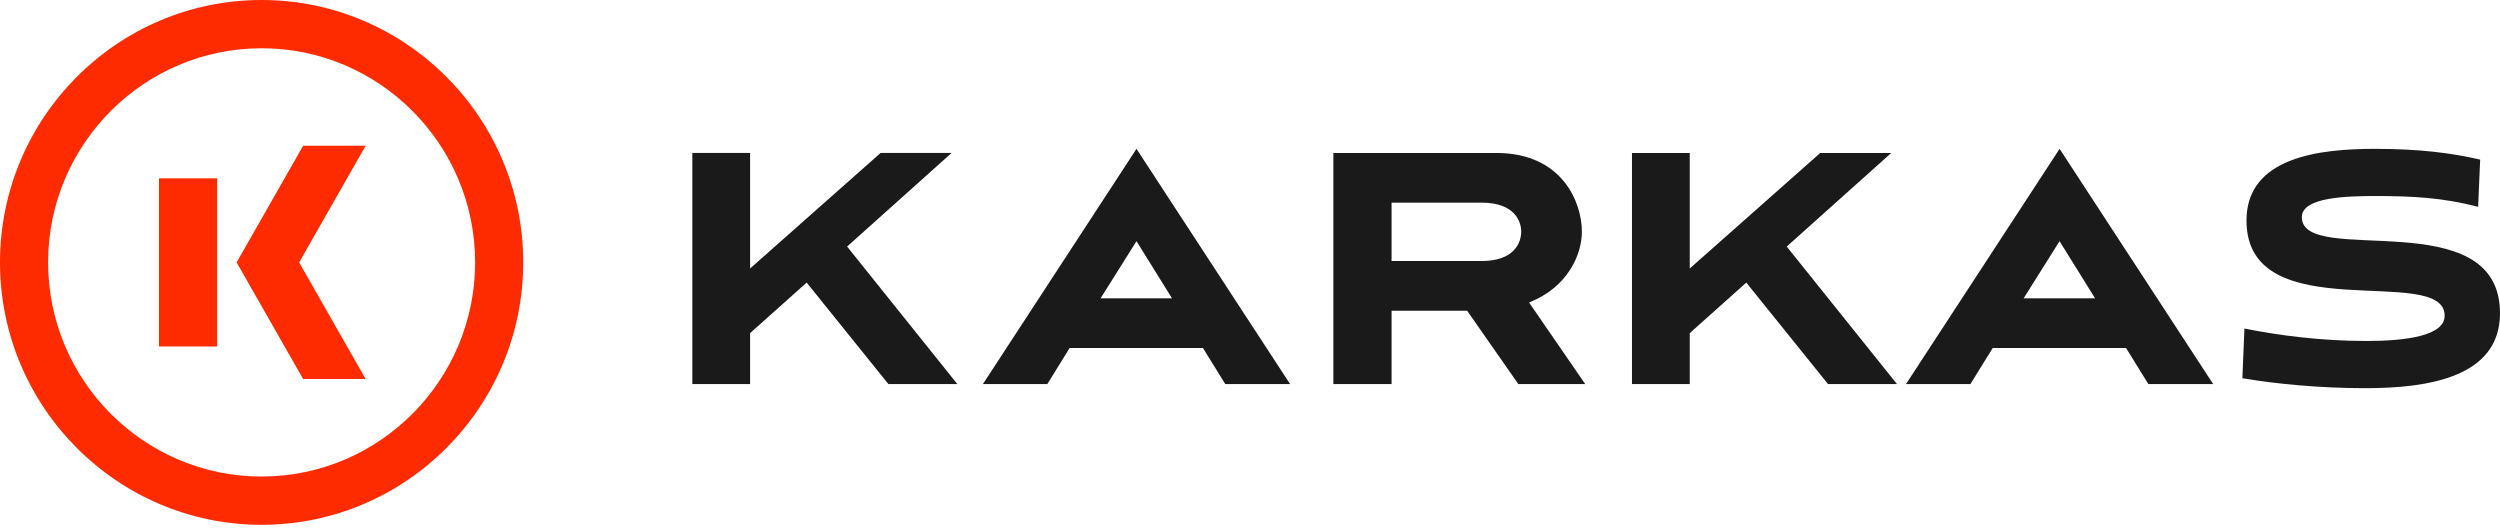 <?xml version="1.0" encoding="UTF-8"?> <svg xmlns="http://www.w3.org/2000/svg" width="241" height="51" viewBox="0 0 241 51" fill="none"> <path d="M25.219 50.592C11.312 50.592 0 39.245 0 25.296C0 11.347 11.312 0 25.219 0C39.126 0 50.438 11.347 50.438 25.296C50.438 39.245 39.126 50.592 25.219 50.592ZM25.219 4.651C13.873 4.651 4.637 13.912 4.637 25.293C4.637 36.677 13.87 45.938 25.219 45.938C36.569 45.938 45.802 36.677 45.802 25.293C45.802 13.912 36.569 4.651 25.219 4.651Z" fill="#FF2B00"></path> <path d="M35.247 14.051H29.222L22.81 25.296L29.222 36.537H35.247L28.838 25.296L35.247 14.051Z" fill="#FF2B00"></path> <path d="M20.931 17.19H15.328V33.4H20.931V17.19Z" fill="#FF2B00"></path> <path d="M81.661 23.767L92.285 37.021H85.639L77.761 27.241L72.31 32.112V37.021H66.74V14.745H72.31V25.881L84.888 14.745H91.732L81.661 23.767Z" fill="#1A1A1A"></path> <path d="M115.965 33.549H103.111L100.963 37.022H94.754L109.558 14.349L124.363 37.022H118.114L115.965 33.549ZM106.096 28.757H112.98L109.558 23.248L106.096 28.757Z" fill="#1A1A1A"></path> <path d="M146.367 37.022L141.432 29.955H134.148V37.022H128.537V14.746H144.256C150.585 14.746 152.494 19.497 152.494 22.33C152.494 24.485 151.179 27.68 147.399 29.157L152.812 37.022H146.367ZM134.148 19.535V25.163H142.822C146.005 25.163 146.644 23.368 146.644 22.33C146.644 21.333 146.008 19.535 142.822 19.535H134.148Z" fill="#1A1A1A"></path> <path d="M172.24 23.768L182.867 37.022H176.221L168.343 27.242L162.892 32.113V37.022H157.322V14.746H162.892V25.882L175.47 14.746H182.314L172.24 23.768Z" fill="#1A1A1A"></path> <path d="M204.952 33.549H192.097L189.949 37.022H183.74L198.545 14.349L213.349 37.022H207.1L204.952 33.549ZM195.079 28.757H201.964L198.542 23.248L195.079 28.757Z" fill="#1A1A1A"></path> <path d="M238.892 19.936C235.508 19.059 232.605 18.898 229.06 18.898C226.315 18.898 221.896 18.977 221.896 20.933C221.896 25.804 241 19.377 241 30.195C241 36.382 234.036 37.42 228.026 37.42C223.648 37.42 219.468 37.019 216.165 36.461L216.363 31.672C219.747 32.35 223.846 32.87 228.104 32.87C231.885 32.87 235.665 32.391 235.665 30.435C235.665 25.324 216.561 31.874 216.561 21.255C216.561 15.106 223.685 14.349 228.938 14.349C233.234 14.349 236.339 14.749 239.087 15.387L238.892 19.936Z" fill="#1A1A1A"></path> </svg> 